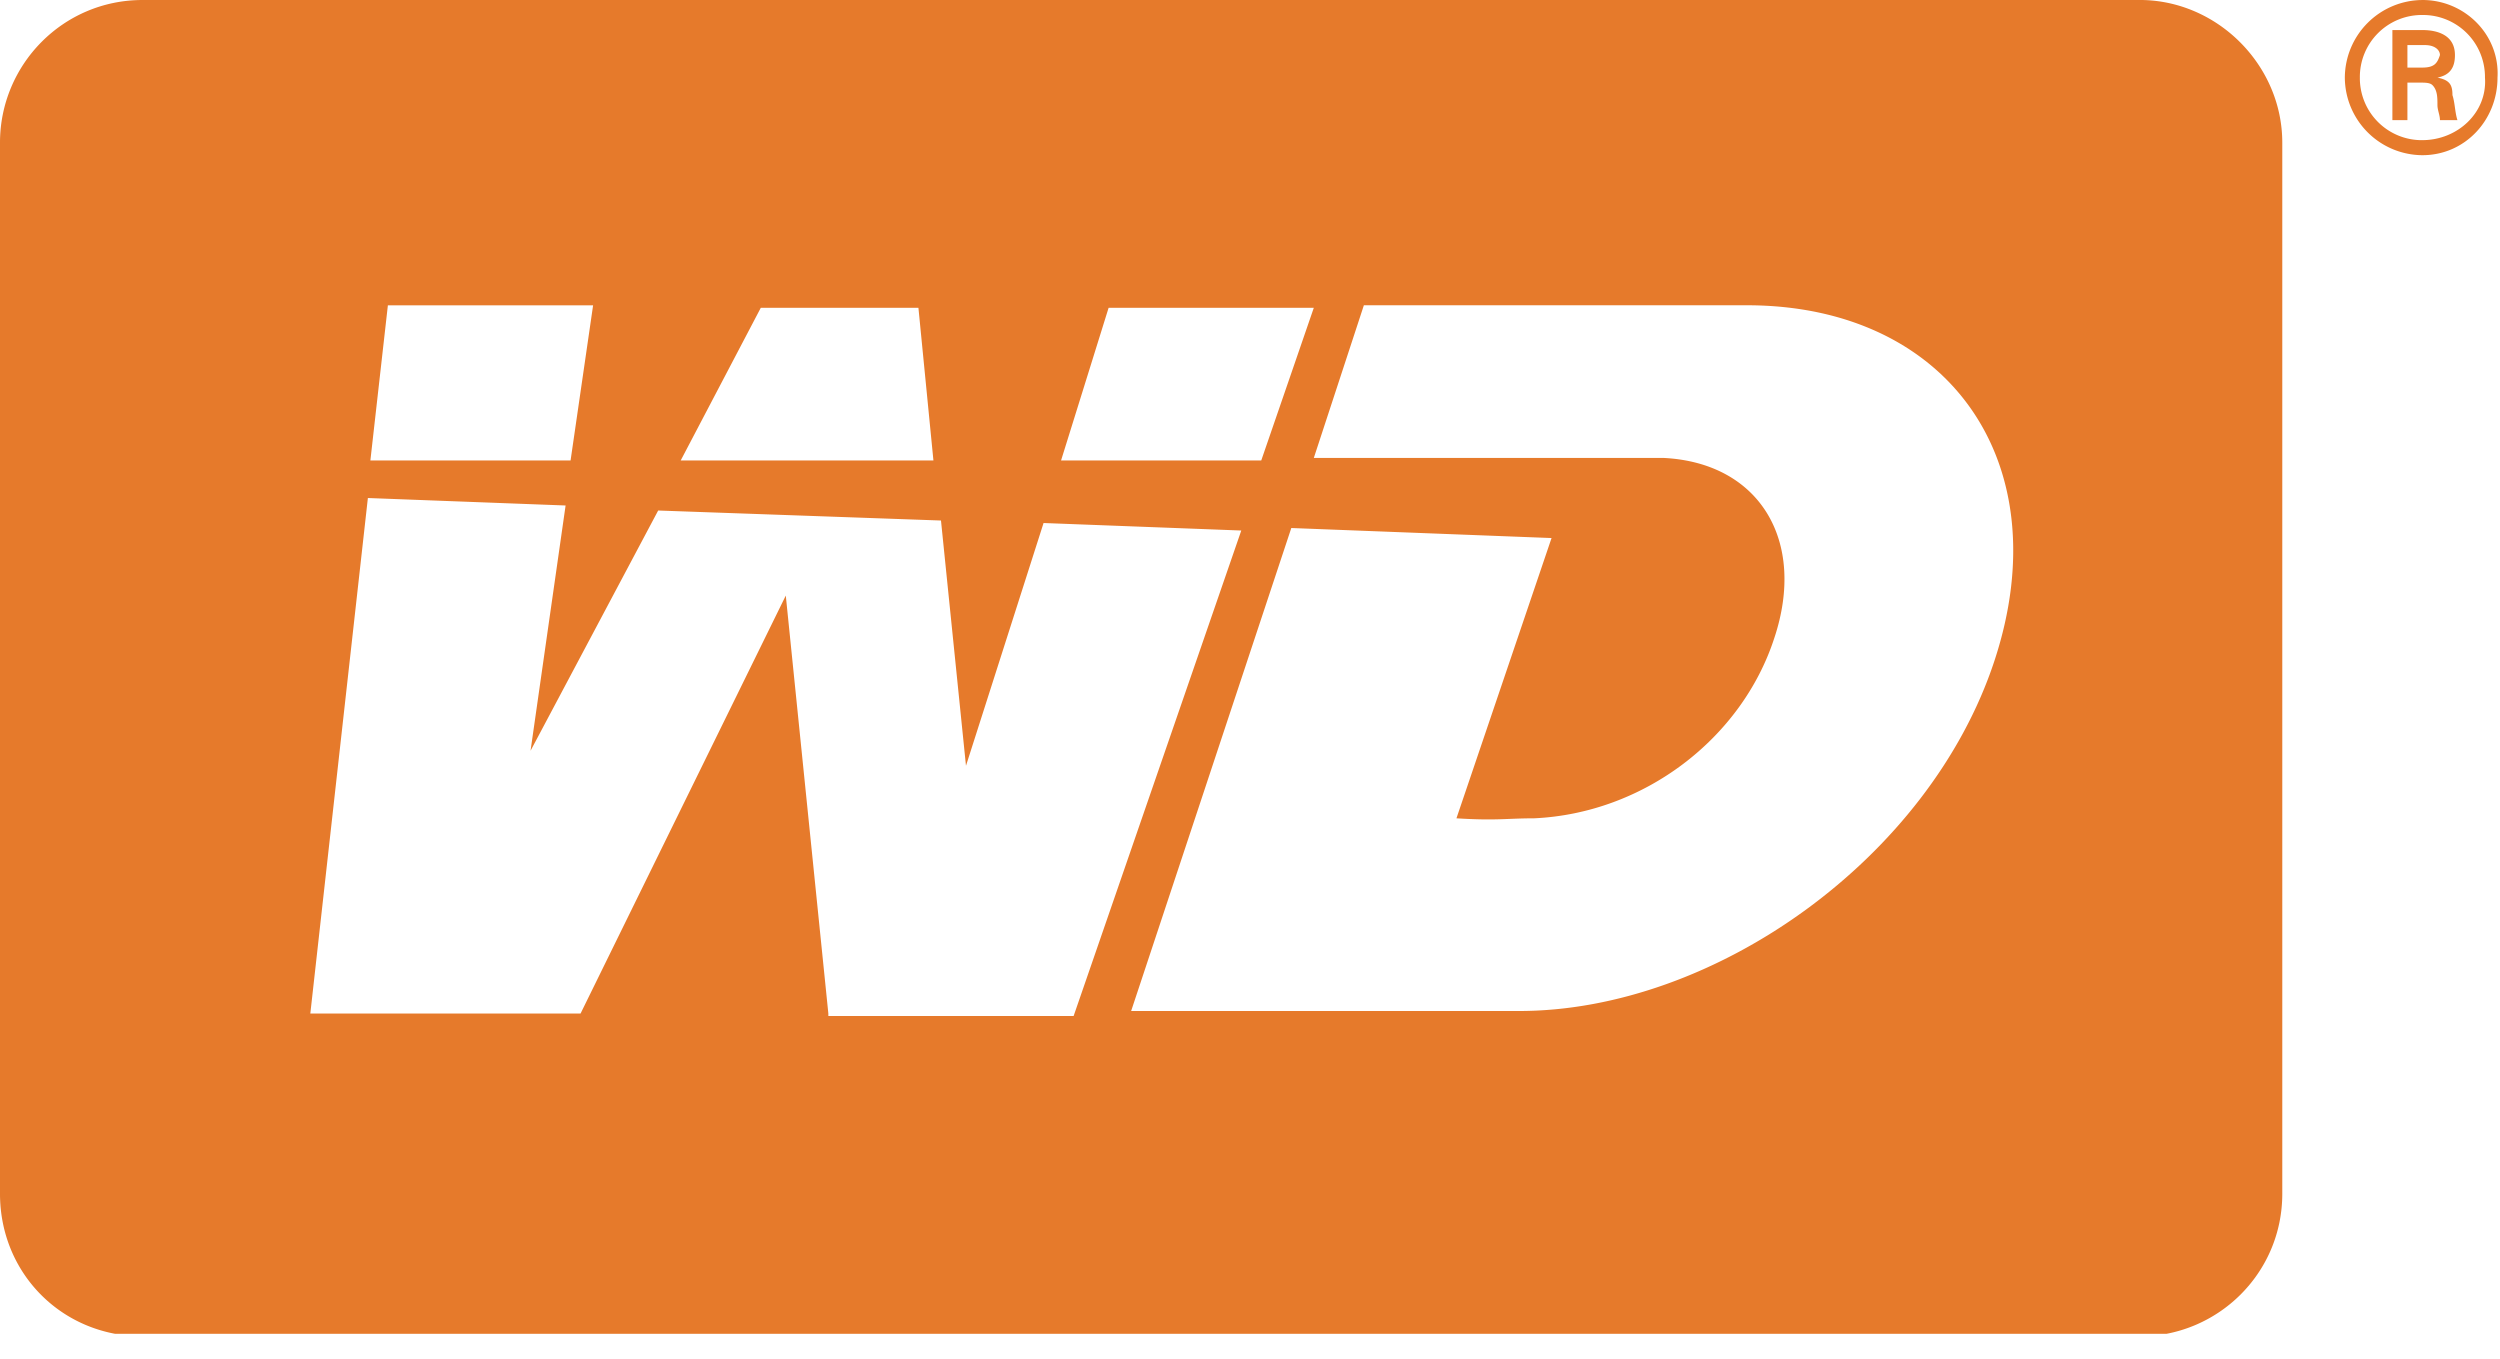 <svg id="logo-wd" viewBox="0 0 92 50" fill="none" xmlns="http://www.w3.org/2000/svg"><g clip-path="url(#a)"><path d="M78.739 0H5.249C2.302 0 0 2.394 0 5.25v38.678c0 2.947 2.302 5.25 5.25 5.25h73.489c2.855 0 5.249-2.303 5.249-5.25V5.249c0-2.855-2.394-5.25-5.25-5.25ZM40.797 11.327h7.551l-1.934 5.618h-7.367l1.75-5.618Zm-12.801 0h5.802l.552 5.618H25.05l2.947-5.618Zm-13.722-.092h7.552l-.829 5.71H13.63l.644-5.71Zm16.209 26.062-1.566-15.38-7.552 15.38H11.42l2.118-18.97 7.276.275-1.29 9.026 4.697-8.841 10.407.368.92 9.025 2.855-8.933 7.276.276-6.17 17.866h-9.026v-.092Zm42.914-12.985C71.003 31.587 63.083 37.205 55.9 37.205H41.626l5.894-17.774 9.577.369-3.5 10.314c1.474.092 1.842 0 2.855 0 4.053-.184 7.644-2.947 8.841-6.63 1.197-3.592-.552-6.447-4.052-6.631H48.348l1.842-5.618h14.275c7.275.092 11.327 5.802 8.932 13.077ZM90.25 3.5c0-.368-.092-.552-.552-.644.46-.092.644-.369.644-.829 0-.737-.644-.921-1.197-.921H88.04V4.42h.553V3.04h.46c.184 0 .368 0 .46.092.185.184.185.46.185.737 0 .184.092.368.092.552h.644c-.092-.276-.092-.644-.184-.92Zm-1.105-1.013h-.552v-.828h.644c.369 0 .553.184.553.368-.092.276-.184.46-.645.46ZM90.25 3.5c0-.368-.092-.552-.552-.644.46-.092.644-.369.644-.829 0-.737-.644-.921-1.197-.921H88.04V4.42h.553V3.04h.46c.184 0 .368 0 .46.092.185.184.185.46.185.737 0 .184.092.368.092.552h.644c-.092-.276-.092-.644-.184-.92Zm-1.105-1.013h-.552v-.828h.644c.369 0 .553.184.553.368-.092.276-.184.46-.645.46ZM90.25 3.5c0-.368-.092-.552-.552-.644.46-.092.644-.369.644-.829 0-.737-.644-.921-1.197-.921H88.04V4.42h.553V3.04h.46c.184 0 .368 0 .46.092.185.184.185.46.185.737 0 .184.092.368.092.552h.644c-.092-.276-.092-.644-.184-.92Zm-1.105-1.013h-.552v-.828h.644c.369 0 .553.184.553.368-.092.276-.184.46-.645.46ZM90.25 3.5c0-.368-.092-.552-.552-.644.46-.092.644-.369.644-.829 0-.737-.644-.921-1.197-.921H88.04V4.42h.553V3.04h.46c.184 0 .368 0 .46.092.185.184.185.46.185.737 0 .184.092.368.092.552h.644c-.092-.276-.092-.644-.184-.92Zm-1.105-1.013h-.552v-.828h.644c.369 0 .553.184.553.368-.092.276-.184.46-.645.46ZM90.25 3.5c0-.368-.092-.552-.552-.644.46-.092.644-.369.644-.829 0-.737-.644-.921-1.197-.921H88.04V4.42h.553V3.04h.46c.184 0 .368 0 .46.092.185.184.185.46.185.737 0 .184.092.368.092.552h.644c-.092-.276-.092-.644-.184-.92Zm-1.105-1.013h-.552v-.828h.644c.369 0 .553.184.553.368-.092.276-.184.46-.645.46ZM90.25 3.5c0-.368-.092-.552-.552-.644.46-.092.644-.369.644-.829 0-.737-.644-.921-1.197-.921H88.04V4.42h.553V3.04h.46c.184 0 .368 0 .46.092.185.184.185.46.185.737 0 .184.092.368.092.552h.644c-.092-.276-.092-.644-.184-.92Zm-1.105-1.013h-.552v-.828h.644c.369 0 .553.184.553.368-.092.276-.184.46-.645.46Zm0-2.486a2.87 2.87 0 0 0-2.855 2.855 2.87 2.87 0 0 0 2.855 2.855c1.566 0 2.763-1.29 2.763-2.855C92 1.289 90.71 0 89.145 0Zm0 5.157a2.28 2.28 0 0 1-2.302-2.302A2.28 2.28 0 0 1 89.145.552a2.28 2.28 0 0 1 2.302 2.303c.093 1.29-1.013 2.302-2.302 2.302Zm.553-2.302c.46-.092.644-.369.644-.829 0-.737-.644-.921-1.197-.921H88.04V4.42h.553V3.04h.46c.184 0 .368 0 .46.092.185.184.185.46.185.737 0 .184.092.368.092.552h.644c-.092-.276-.092-.644-.184-.92 0-.369-.092-.553-.552-.645Zm-.553-.369h-.552v-.828h.644c.369 0 .553.184.553.368-.092.276-.184.46-.645.46ZM90.25 3.5c0-.368-.092-.552-.552-.644.46-.092.644-.369.644-.829 0-.737-.644-.921-1.197-.921H88.04V4.42h.553V3.04h.46c.184 0 .368 0 .46.092.185.184.185.46.185.737 0 .184.092.368.092.552h.644c-.092-.276-.092-.644-.184-.92Zm-1.105-1.013h-.552v-.828h.644c.369 0 .553.184.553.368-.092.276-.184.46-.645.46ZM90.25 3.5c0-.368-.092-.552-.552-.644.46-.092.644-.369.644-.829 0-.737-.644-.921-1.197-.921H88.04V4.42h.553V3.04h.46c.184 0 .368 0 .46.092.185.184.185.46.185.737 0 .184.092.368.092.552h.644c-.092-.276-.092-.644-.184-.92Zm-1.105-1.013h-.552v-.828h.644c.369 0 .553.184.553.368-.092.276-.184.46-.645.46ZM90.25 3.5c0-.368-.092-.552-.552-.644.46-.092.644-.369.644-.829 0-.737-.644-.921-1.197-.921H88.04V4.42h.553V3.04h.46c.184 0 .368 0 .46.092.185.184.185.46.185.737 0 .184.092.368.092.552h.644c-.092-.276-.092-.644-.184-.92Zm-1.105-1.013h-.552v-.828h.644c.369 0 .553.184.553.368-.092.276-.184.46-.645.46ZM90.25 3.5c0-.368-.092-.552-.552-.644.46-.092.644-.369.644-.829 0-.737-.644-.921-1.197-.921H88.04V4.42h.553V3.04h.46c.184 0 .368 0 .46.092.185.184.185.46.185.737 0 .184.092.368.092.552h.644c-.092-.276-.092-.644-.184-.92Zm-1.105-1.013h-.552v-.828h.644c.369 0 .553.184.553.368-.092.276-.184.46-.645.46Z" fill="#E67A2B"/></g><defs><clipPath id="a"><path fill="#fff" d="M0 0h92v49.085H0z"/></clipPath></defs></svg>

